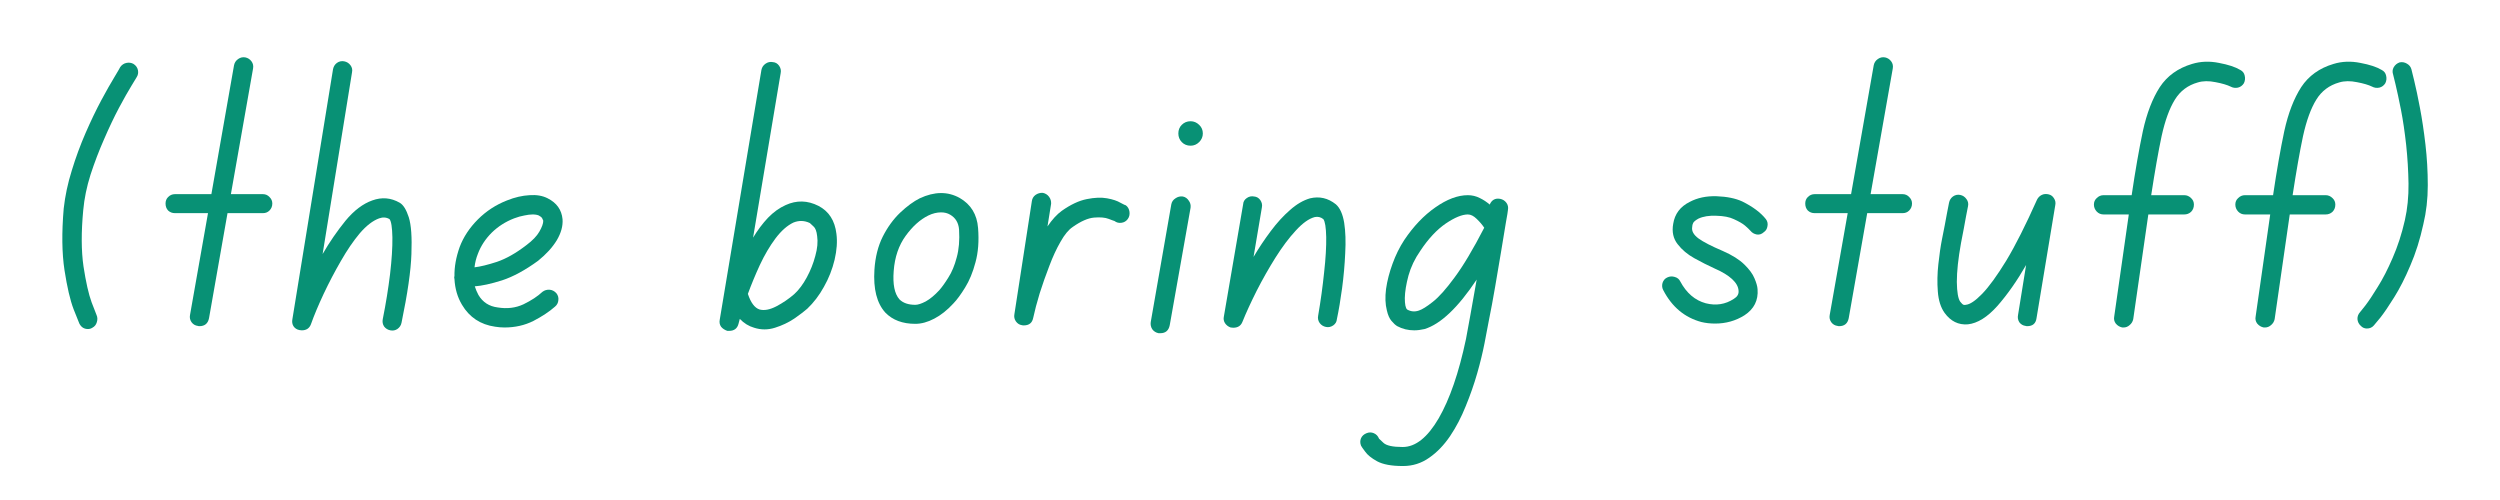 <svg xmlns="http://www.w3.org/2000/svg" xmlns:xlink="http://www.w3.org/1999/xlink" width="200" zoomAndPan="magnify" viewBox="0 0 150 30" height="40" preserveAspectRatio="xMidYMid meet" version="1.2"><defs/><g id="d6dee5ebf1"><g style="fill:#089175;fill-opacity:1;"><g transform="translate(3.011, 19.758)"><path style="stroke:none" d="M 5.188 -15.125 C 5.176 -15.102 5.07 -14.93 4.875 -14.609 C 4.676 -14.285 4.426 -13.844 4.125 -13.281 C 3.832 -12.727 3.535 -12.102 3.234 -11.406 C 2.93 -10.719 2.66 -10.008 2.422 -9.281 C 2.191 -8.551 2.047 -7.844 1.984 -7.156 C 1.859 -5.832 1.863 -4.703 2 -3.766 C 2.145 -2.828 2.305 -2.113 2.484 -1.625 C 2.672 -1.133 2.77 -0.879 2.781 -0.859 C 2.844 -0.723 2.848 -0.578 2.797 -0.422 C 2.754 -0.273 2.664 -0.164 2.531 -0.094 C 2.445 -0.039 2.359 -0.016 2.266 -0.016 C 2.035 -0.016 1.863 -0.125 1.75 -0.344 C 1.738 -0.375 1.625 -0.66 1.406 -1.203 C 1.195 -1.754 1.016 -2.535 0.859 -3.547 C 0.703 -4.566 0.688 -5.801 0.812 -7.25 C 0.895 -8 1.055 -8.758 1.297 -9.531 C 1.535 -10.312 1.812 -11.062 2.125 -11.781 C 2.438 -12.5 2.75 -13.148 3.062 -13.734 C 3.375 -14.316 3.641 -14.785 3.859 -15.141 C 4.078 -15.504 4.191 -15.703 4.203 -15.734 C 4.297 -15.867 4.422 -15.953 4.578 -15.984 C 4.734 -16.016 4.875 -15.992 5 -15.922 C 5.145 -15.828 5.234 -15.703 5.266 -15.547 C 5.297 -15.391 5.27 -15.25 5.188 -15.125 Z M 5.188 -15.125 "/></g></g><g style="fill:#089175;fill-opacity:1;"><g transform="translate(9.042, 19.758)"><path style="stroke:none" d="M 6.734 -8.109 C 6.891 -8.109 7.02 -8.051 7.125 -7.938 C 7.238 -7.832 7.297 -7.703 7.297 -7.547 C 7.297 -7.379 7.238 -7.238 7.125 -7.125 C 7.02 -7.02 6.891 -6.969 6.734 -6.969 L 4.609 -6.969 L 3.5 -0.672 C 3.438 -0.348 3.242 -0.188 2.922 -0.188 C 2.891 -0.188 2.859 -0.191 2.828 -0.203 C 2.672 -0.223 2.547 -0.297 2.453 -0.422 C 2.359 -0.555 2.328 -0.703 2.359 -0.859 L 3.438 -6.969 L 1.453 -6.969 C 1.297 -6.969 1.16 -7.02 1.047 -7.125 C 0.941 -7.238 0.891 -7.379 0.891 -7.547 C 0.891 -7.703 0.941 -7.832 1.047 -7.938 C 1.16 -8.051 1.297 -8.109 1.453 -8.109 L 3.641 -8.109 L 5 -15.844 C 5.031 -16 5.113 -16.125 5.25 -16.219 C 5.383 -16.312 5.531 -16.344 5.688 -16.312 C 5.832 -16.281 5.953 -16.203 6.047 -16.078 C 6.141 -15.953 6.172 -15.805 6.141 -15.641 L 4.812 -8.109 Z M 6.734 -8.109 "/></g></g><g style="fill:#089175;fill-opacity:1;"><g transform="translate(16.966, 19.758)"><path style="stroke:none" d="M 7.016 -7.594 C 7.234 -7.469 7.414 -7.176 7.562 -6.719 C 7.707 -6.258 7.758 -5.523 7.719 -4.516 C 7.688 -3.516 7.488 -2.141 7.125 -0.391 C 7.094 -0.234 7.008 -0.109 6.875 -0.016 C 6.75 0.066 6.609 0.094 6.453 0.062 C 6.297 0.031 6.172 -0.047 6.078 -0.172 C 5.992 -0.305 5.969 -0.453 6 -0.609 C 6.188 -1.547 6.332 -2.445 6.438 -3.312 C 6.539 -4.176 6.586 -4.91 6.578 -5.516 C 6.566 -6.117 6.508 -6.484 6.406 -6.609 C 6.219 -6.723 6.008 -6.738 5.781 -6.656 C 5.406 -6.52 5.02 -6.223 4.625 -5.766 C 4.238 -5.305 3.859 -4.75 3.484 -4.094 C 3.109 -3.445 2.766 -2.789 2.453 -2.125 C 2.141 -1.457 1.883 -0.848 1.688 -0.297 C 1.594 -0.055 1.41 0.062 1.141 0.062 C 1.098 0.062 1.051 0.055 1 0.047 C 0.844 0.016 0.723 -0.062 0.641 -0.188 C 0.566 -0.312 0.547 -0.453 0.578 -0.609 L 3.016 -15.609 C 3.047 -15.766 3.125 -15.891 3.25 -15.984 C 3.383 -16.078 3.531 -16.109 3.688 -16.078 C 3.844 -16.047 3.969 -15.969 4.062 -15.844 C 4.156 -15.719 4.188 -15.578 4.156 -15.422 L 2.391 -4.516 C 2.805 -5.234 3.266 -5.898 3.766 -6.516 C 4.273 -7.129 4.812 -7.535 5.375 -7.734 C 5.945 -7.941 6.492 -7.895 7.016 -7.594 Z M 7.016 -7.594 "/></g></g><g style="fill:#089175;fill-opacity:1;"><g transform="translate(26.549, 19.758)"><path style="stroke:none" d="M 6 -2.25 C 6.125 -2.344 6.266 -2.383 6.422 -2.375 C 6.578 -2.363 6.711 -2.297 6.828 -2.172 C 6.93 -2.047 6.973 -1.906 6.953 -1.75 C 6.941 -1.594 6.875 -1.461 6.75 -1.359 C 6.406 -1.055 5.973 -0.77 5.453 -0.5 C 4.93 -0.238 4.352 -0.109 3.719 -0.109 C 3.531 -0.109 3.344 -0.125 3.156 -0.156 C 2.281 -0.281 1.617 -0.719 1.172 -1.469 C 0.898 -1.926 0.75 -2.441 0.719 -3.016 C 0.707 -3.055 0.703 -3.102 0.703 -3.156 C 0.703 -3.156 0.707 -3.16 0.719 -3.172 C 0.707 -3.734 0.812 -4.32 1.031 -4.938 C 1.258 -5.539 1.625 -6.094 2.125 -6.594 C 2.625 -7.094 3.207 -7.473 3.875 -7.734 C 4.344 -7.922 4.789 -8.023 5.219 -8.047 C 5.645 -8.078 6.008 -8.016 6.312 -7.859 C 6.852 -7.586 7.148 -7.172 7.203 -6.609 C 7.234 -6.203 7.117 -5.781 6.859 -5.344 C 6.598 -4.914 6.223 -4.504 5.734 -4.109 C 4.961 -3.547 4.242 -3.156 3.578 -2.938 C 2.91 -2.727 2.363 -2.609 1.938 -2.578 C 2 -2.391 2.07 -2.219 2.156 -2.062 C 2.414 -1.625 2.801 -1.375 3.312 -1.312 C 3.875 -1.219 4.391 -1.281 4.859 -1.5 C 5.328 -1.727 5.707 -1.977 6 -2.25 Z M 2.125 -4.531 C 2.02 -4.27 1.953 -4 1.922 -3.719 C 2.266 -3.758 2.711 -3.867 3.266 -4.047 C 3.816 -4.234 4.406 -4.566 5.031 -5.047 C 5.406 -5.328 5.664 -5.598 5.812 -5.859 C 5.969 -6.129 6.047 -6.348 6.047 -6.516 C 6.035 -6.547 6.016 -6.594 5.984 -6.656 C 5.953 -6.719 5.883 -6.773 5.781 -6.828 C 5.695 -6.867 5.57 -6.891 5.406 -6.891 C 5.258 -6.891 5.094 -6.867 4.906 -6.828 C 4.719 -6.797 4.516 -6.738 4.297 -6.656 C 3.785 -6.457 3.336 -6.172 2.953 -5.797 C 2.578 -5.422 2.301 -5 2.125 -4.531 Z M 2.125 -4.531 "/></g></g><g style="fill:#089175;fill-opacity:1;"><g transform="translate(35.361, 19.758)"><path style="stroke:none" d=""/></g></g><g style="fill:#089175;fill-opacity:1;"><g transform="translate(42.607, 19.758)"><path style="stroke:none" d="M 7.578 -5.734 C 7.641 -5.266 7.602 -4.742 7.469 -4.172 C 7.332 -3.598 7.117 -3.055 6.828 -2.547 C 6.547 -2.035 6.211 -1.598 5.828 -1.234 C 5.648 -1.078 5.391 -0.879 5.047 -0.641 C 4.703 -0.41 4.316 -0.227 3.891 -0.094 C 3.473 0.039 3.055 0.039 2.641 -0.094 C 2.316 -0.188 2.031 -0.363 1.781 -0.625 C 1.758 -0.531 1.734 -0.43 1.703 -0.328 C 1.629 -0.047 1.441 0.094 1.141 0.094 C 1.098 0.094 1.062 0.094 1.031 0.094 C 0.875 0.039 0.75 -0.039 0.656 -0.156 C 0.57 -0.281 0.547 -0.422 0.578 -0.578 L 3.078 -15.562 C 3.109 -15.719 3.191 -15.844 3.328 -15.938 C 3.461 -16.031 3.609 -16.062 3.766 -16.031 C 3.922 -16.02 4.047 -15.945 4.141 -15.812 C 4.234 -15.676 4.266 -15.531 4.234 -15.375 L 2.578 -5.5 C 2.848 -5.945 3.145 -6.344 3.469 -6.688 C 3.801 -7.031 4.156 -7.285 4.531 -7.453 C 5.188 -7.754 5.844 -7.738 6.5 -7.406 C 7.125 -7.082 7.484 -6.523 7.578 -5.734 Z M 5.047 -2.109 C 5.328 -2.367 5.578 -2.703 5.797 -3.109 C 6.023 -3.523 6.195 -3.957 6.312 -4.406 C 6.438 -4.852 6.473 -5.25 6.422 -5.594 C 6.391 -5.883 6.316 -6.078 6.203 -6.172 C 6.098 -6.273 6.023 -6.344 5.984 -6.375 C 5.66 -6.531 5.332 -6.539 5 -6.406 C 4.625 -6.227 4.266 -5.91 3.922 -5.453 C 3.578 -4.992 3.266 -4.461 2.984 -3.859 C 2.711 -3.266 2.473 -2.688 2.266 -2.125 C 2.441 -1.594 2.676 -1.281 2.969 -1.188 C 3.25 -1.113 3.582 -1.176 3.969 -1.375 C 4.363 -1.582 4.723 -1.828 5.047 -2.109 Z M 5.047 -2.109 "/></g></g><g style="fill:#089175;fill-opacity:1;"><g transform="translate(51.7, 19.758)"><path style="stroke:none" d="M 6.984 -6.078 C 7.047 -5.297 6.992 -4.609 6.828 -4.016 C 6.672 -3.422 6.461 -2.914 6.203 -2.5 C 5.953 -2.094 5.719 -1.773 5.5 -1.547 C 5.133 -1.148 4.754 -0.848 4.359 -0.641 C 3.961 -0.43 3.582 -0.328 3.219 -0.328 C 2.457 -0.328 1.859 -0.551 1.422 -1 C 0.91 -1.562 0.691 -2.422 0.766 -3.578 C 0.816 -4.336 0.984 -5 1.266 -5.562 C 1.555 -6.133 1.906 -6.613 2.312 -7 C 2.719 -7.383 3.109 -7.672 3.484 -7.859 C 4.367 -8.273 5.172 -8.281 5.891 -7.875 C 6.555 -7.488 6.922 -6.891 6.984 -6.078 Z M 4.656 -2.344 C 4.82 -2.531 5.004 -2.785 5.203 -3.109 C 5.41 -3.43 5.578 -3.832 5.703 -4.312 C 5.836 -4.789 5.883 -5.348 5.844 -5.984 C 5.812 -6.391 5.633 -6.688 5.312 -6.875 C 5.156 -6.969 4.973 -7.016 4.766 -7.016 C 4.516 -7.016 4.258 -6.953 4 -6.828 C 3.508 -6.586 3.055 -6.18 2.641 -5.609 C 2.223 -5.035 1.984 -4.332 1.922 -3.5 C 1.859 -2.695 1.973 -2.129 2.266 -1.797 C 2.484 -1.578 2.801 -1.469 3.219 -1.469 C 3.375 -1.469 3.582 -1.535 3.844 -1.672 C 4.102 -1.816 4.375 -2.039 4.656 -2.344 Z M 4.656 -2.344 "/></g></g><g style="fill:#089175;fill-opacity:1;"><g transform="translate(60.208, 19.758)"><path style="stroke:none" d="M 7.344 -7.438 C 7.469 -7.344 7.539 -7.211 7.562 -7.047 C 7.582 -6.879 7.547 -6.734 7.453 -6.609 C 7.359 -6.484 7.234 -6.41 7.078 -6.391 C 6.922 -6.367 6.781 -6.406 6.656 -6.5 C 6.645 -6.5 6.531 -6.539 6.312 -6.625 C 6.102 -6.707 5.812 -6.734 5.438 -6.703 C 5.07 -6.672 4.645 -6.484 4.156 -6.141 C 3.906 -5.973 3.66 -5.676 3.422 -5.25 C 3.18 -4.832 2.957 -4.348 2.75 -3.797 C 2.539 -3.254 2.348 -2.707 2.172 -2.156 C 2.004 -1.602 1.875 -1.109 1.781 -0.672 C 1.719 -0.379 1.531 -0.234 1.219 -0.234 C 1.164 -0.234 1.125 -0.238 1.094 -0.25 C 0.957 -0.27 0.844 -0.344 0.75 -0.469 C 0.656 -0.602 0.625 -0.75 0.656 -0.906 L 1.703 -7.688 C 1.723 -7.844 1.797 -7.969 1.922 -8.062 C 2.055 -8.156 2.203 -8.195 2.359 -8.188 C 2.516 -8.156 2.641 -8.078 2.734 -7.953 C 2.828 -7.828 2.867 -7.688 2.859 -7.531 L 2.641 -6.172 C 2.922 -6.586 3.207 -6.898 3.5 -7.109 C 4.031 -7.484 4.531 -7.719 5 -7.812 C 5.469 -7.906 5.875 -7.922 6.219 -7.859 C 6.562 -7.797 6.828 -7.707 7.016 -7.594 C 7.211 -7.488 7.32 -7.438 7.344 -7.438 Z M 7.344 -7.438 "/></g></g><g style="fill:#089175;fill-opacity:1;"><g transform="translate(68.529, 19.758)"><path style="stroke:none" d="M 2.438 -7.969 C 2.594 -7.938 2.711 -7.852 2.797 -7.719 C 2.891 -7.594 2.926 -7.453 2.906 -7.297 L 1.656 -0.25 C 1.594 0.07 1.406 0.234 1.094 0.234 C 1.062 0.234 1.023 0.234 0.984 0.234 C 0.828 0.203 0.703 0.125 0.609 0 C 0.523 -0.133 0.492 -0.281 0.516 -0.438 L 1.75 -7.5 C 1.781 -7.656 1.863 -7.773 2 -7.859 C 2.133 -7.953 2.281 -7.988 2.438 -7.969 Z M 2.906 -12.484 C 3.102 -12.484 3.273 -12.41 3.422 -12.266 C 3.566 -12.129 3.641 -11.957 3.641 -11.75 C 3.641 -11.551 3.566 -11.379 3.422 -11.234 C 3.273 -11.086 3.102 -11.016 2.906 -11.016 C 2.695 -11.016 2.52 -11.086 2.375 -11.234 C 2.238 -11.379 2.172 -11.551 2.172 -11.75 C 2.172 -11.957 2.238 -12.129 2.375 -12.266 C 2.52 -12.41 2.695 -12.484 2.906 -12.484 Z M 2.906 -12.484 "/></g></g><g style="fill:#089175;fill-opacity:1;"><g transform="translate(72.854, 19.758)"><path style="stroke:none" d="M 7.297 -7.5 C 7.547 -7.281 7.711 -6.91 7.797 -6.391 C 7.879 -5.867 7.898 -5.258 7.859 -4.562 C 7.828 -3.875 7.766 -3.176 7.672 -2.469 C 7.578 -1.77 7.473 -1.148 7.359 -0.609 C 7.348 -0.453 7.273 -0.328 7.141 -0.234 C 7.004 -0.141 6.859 -0.109 6.703 -0.141 C 6.547 -0.172 6.422 -0.25 6.328 -0.375 C 6.234 -0.508 6.203 -0.656 6.234 -0.812 C 6.391 -1.719 6.508 -2.586 6.594 -3.422 C 6.688 -4.254 6.727 -4.957 6.719 -5.531 C 6.707 -6.113 6.648 -6.473 6.547 -6.609 C 6.391 -6.734 6.219 -6.773 6.031 -6.734 C 5.676 -6.641 5.297 -6.367 4.891 -5.922 C 4.484 -5.484 4.078 -4.941 3.672 -4.297 C 3.273 -3.66 2.898 -3 2.547 -2.312 C 2.203 -1.625 1.914 -1 1.688 -0.438 C 1.594 -0.207 1.41 -0.094 1.141 -0.094 C 1.098 -0.094 1.047 -0.098 0.984 -0.109 C 0.836 -0.16 0.723 -0.25 0.641 -0.375 C 0.566 -0.5 0.547 -0.629 0.578 -0.766 L 1.734 -7.5 C 1.742 -7.656 1.816 -7.781 1.953 -7.875 C 2.086 -7.969 2.234 -8 2.391 -7.969 C 2.547 -7.957 2.672 -7.883 2.766 -7.75 C 2.859 -7.613 2.891 -7.469 2.859 -7.312 L 2.359 -4.344 C 2.672 -4.875 3.016 -5.391 3.391 -5.891 C 3.766 -6.391 4.148 -6.812 4.547 -7.156 C 4.941 -7.508 5.344 -7.742 5.75 -7.859 C 6.312 -7.992 6.828 -7.875 7.297 -7.5 Z M 7.297 -7.5 "/></g></g><g style="fill:#089175;fill-opacity:1;"><g transform="translate(82.601, 19.758)"><path style="stroke:none" d="M 7.406 -7.828 C 7.562 -7.797 7.688 -7.719 7.781 -7.594 C 7.875 -7.469 7.906 -7.32 7.875 -7.156 C 7.875 -7.102 7.832 -6.848 7.75 -6.391 C 7.676 -5.93 7.582 -5.363 7.469 -4.688 C 7.352 -4.008 7.234 -3.301 7.109 -2.562 C 6.984 -1.832 6.859 -1.16 6.734 -0.547 C 6.617 0.066 6.531 0.531 6.469 0.844 C 6.363 1.383 6.219 1.984 6.031 2.641 C 5.844 3.297 5.613 3.953 5.344 4.609 C 5.082 5.266 4.77 5.863 4.406 6.406 C 4.039 6.945 3.625 7.379 3.156 7.703 C 2.688 8.035 2.164 8.203 1.594 8.203 C 1.57 8.203 1.555 8.203 1.547 8.203 C 0.891 8.203 0.383 8.109 0.031 7.922 C -0.312 7.734 -0.551 7.539 -0.688 7.344 C -0.832 7.156 -0.914 7.035 -0.938 6.984 C -1 6.828 -1 6.676 -0.938 6.531 C -0.875 6.395 -0.766 6.297 -0.609 6.234 C -0.461 6.172 -0.316 6.172 -0.172 6.234 C -0.023 6.297 0.078 6.406 0.141 6.562 C 0.141 6.562 0.227 6.645 0.406 6.812 C 0.582 6.977 0.961 7.062 1.547 7.062 C 1.555 7.062 1.562 7.062 1.562 7.062 C 2.332 7.062 3.051 6.488 3.719 5.344 C 4.383 4.195 4.93 2.609 5.359 0.578 C 5.422 0.266 5.508 -0.219 5.625 -0.875 C 5.738 -1.539 5.863 -2.242 6 -2.984 C 4.883 -1.305 3.844 -0.316 2.875 -0.016 C 2.656 0.035 2.445 0.062 2.25 0.062 C 1.883 0.062 1.547 -0.02 1.234 -0.188 C 1.129 -0.25 1.016 -0.352 0.891 -0.5 C 0.766 -0.645 0.672 -0.859 0.609 -1.141 C 0.516 -1.504 0.5 -1.93 0.562 -2.422 C 0.633 -2.922 0.766 -3.426 0.953 -3.938 C 1.141 -4.457 1.375 -4.93 1.656 -5.359 C 2.207 -6.18 2.828 -6.832 3.516 -7.312 C 4.211 -7.801 4.863 -8.047 5.469 -8.047 C 5.727 -8.047 5.969 -7.988 6.188 -7.875 C 6.406 -7.77 6.602 -7.641 6.781 -7.484 C 6.906 -7.766 7.113 -7.879 7.406 -7.828 Z M 2.531 -1.125 C 2.727 -1.188 3.004 -1.359 3.359 -1.641 C 3.723 -1.922 4.16 -2.41 4.672 -3.109 C 5.191 -3.805 5.785 -4.801 6.453 -6.094 C 6.336 -6.27 6.188 -6.445 6 -6.625 C 5.82 -6.801 5.645 -6.891 5.469 -6.891 C 5.125 -6.891 4.68 -6.707 4.141 -6.344 C 3.609 -5.977 3.102 -5.438 2.625 -4.719 C 2.289 -4.238 2.051 -3.738 1.906 -3.219 C 1.77 -2.707 1.695 -2.258 1.688 -1.875 C 1.688 -1.5 1.734 -1.27 1.828 -1.188 C 2.047 -1.062 2.281 -1.039 2.531 -1.125 Z M 2.531 -1.125 "/></g></g><g style="fill:#089175;fill-opacity:1;"><g transform="translate(91.927, 19.758)"><path style="stroke:none" d=""/></g></g><g style="fill:#089175;fill-opacity:1;"><g transform="translate(99.173, 19.758)"><path style="stroke:none" d="M 2.734 -6.641 C 2.578 -6.555 2.473 -6.473 2.422 -6.391 C 2.379 -6.305 2.359 -6.223 2.359 -6.141 C 2.316 -5.898 2.441 -5.672 2.734 -5.453 C 3.023 -5.242 3.508 -4.992 4.188 -4.703 C 4.758 -4.453 5.191 -4.18 5.484 -3.891 C 5.785 -3.598 5.988 -3.32 6.094 -3.062 C 6.207 -2.801 6.27 -2.582 6.281 -2.406 C 6.332 -1.738 6.07 -1.219 5.5 -0.844 C 4.969 -0.508 4.379 -0.344 3.734 -0.344 C 3.441 -0.344 3.164 -0.375 2.906 -0.438 C 1.906 -0.707 1.145 -1.344 0.625 -2.344 C 0.551 -2.477 0.535 -2.625 0.578 -2.781 C 0.629 -2.938 0.723 -3.047 0.859 -3.109 C 1.004 -3.18 1.156 -3.191 1.312 -3.141 C 1.469 -3.098 1.578 -3.008 1.641 -2.875 C 2.016 -2.176 2.523 -1.738 3.172 -1.562 C 3.785 -1.406 4.348 -1.492 4.859 -1.828 C 5.066 -1.953 5.16 -2.113 5.141 -2.312 C 5.129 -2.551 5 -2.785 4.75 -3.016 C 4.5 -3.242 4.156 -3.453 3.719 -3.641 C 3.312 -3.828 2.898 -4.035 2.484 -4.266 C 2.078 -4.492 1.742 -4.773 1.484 -5.109 C 1.223 -5.441 1.133 -5.848 1.219 -6.328 C 1.312 -6.922 1.641 -7.359 2.203 -7.641 C 2.672 -7.891 3.211 -8.004 3.828 -7.984 C 4.441 -7.961 4.953 -7.859 5.359 -7.672 C 5.992 -7.359 6.469 -7.004 6.781 -6.609 C 6.875 -6.484 6.906 -6.344 6.875 -6.188 C 6.852 -6.031 6.781 -5.91 6.656 -5.828 C 6.531 -5.711 6.391 -5.664 6.234 -5.688 C 6.078 -5.719 5.953 -5.789 5.859 -5.906 C 5.785 -5.988 5.676 -6.094 5.531 -6.219 C 5.383 -6.344 5.16 -6.473 4.859 -6.609 C 4.598 -6.734 4.25 -6.801 3.812 -6.812 C 3.375 -6.832 3.016 -6.773 2.734 -6.641 Z M 2.734 -6.641 "/></g></g><g style="fill:#089175;fill-opacity:1;"><g transform="translate(107.424, 19.758)"><path style="stroke:none" d="M 6.734 -8.109 C 6.891 -8.109 7.02 -8.051 7.125 -7.938 C 7.238 -7.832 7.297 -7.703 7.297 -7.547 C 7.297 -7.379 7.238 -7.238 7.125 -7.125 C 7.02 -7.02 6.891 -6.969 6.734 -6.969 L 4.609 -6.969 L 3.5 -0.672 C 3.438 -0.348 3.242 -0.188 2.922 -0.188 C 2.891 -0.188 2.859 -0.191 2.828 -0.203 C 2.672 -0.223 2.547 -0.297 2.453 -0.422 C 2.359 -0.555 2.328 -0.703 2.359 -0.859 L 3.438 -6.969 L 1.453 -6.969 C 1.297 -6.969 1.16 -7.02 1.047 -7.125 C 0.941 -7.238 0.891 -7.379 0.891 -7.547 C 0.891 -7.703 0.941 -7.832 1.047 -7.938 C 1.16 -8.051 1.297 -8.109 1.453 -8.109 L 3.641 -8.109 L 5 -15.844 C 5.031 -16 5.113 -16.125 5.25 -16.219 C 5.383 -16.312 5.531 -16.344 5.688 -16.312 C 5.832 -16.281 5.953 -16.203 6.047 -16.078 C 6.141 -15.953 6.172 -15.805 6.141 -15.641 L 4.812 -8.109 Z M 6.734 -8.109 "/></g></g><g style="fill:#089175;fill-opacity:1;"><g transform="translate(115.348, 19.758)"><path style="stroke:none" d="M 7.578 -8.094 C 7.711 -8.062 7.816 -7.984 7.891 -7.859 C 7.973 -7.734 8 -7.598 7.969 -7.453 L 6.844 -0.672 C 6.801 -0.348 6.613 -0.188 6.281 -0.188 C 6.25 -0.188 6.219 -0.191 6.188 -0.203 C 6.031 -0.223 5.906 -0.297 5.812 -0.422 C 5.727 -0.555 5.703 -0.703 5.734 -0.859 L 6.219 -3.859 C 5.676 -2.91 5.102 -2.094 4.5 -1.406 C 3.895 -0.727 3.301 -0.359 2.719 -0.297 C 2.156 -0.254 1.691 -0.484 1.328 -0.984 C 1.098 -1.305 0.961 -1.734 0.922 -2.266 C 0.879 -2.797 0.891 -3.344 0.953 -3.906 C 1.016 -4.477 1.086 -4.977 1.172 -5.406 C 1.297 -6.02 1.395 -6.535 1.469 -6.953 C 1.551 -7.379 1.594 -7.594 1.594 -7.594 C 1.625 -7.75 1.703 -7.875 1.828 -7.969 C 1.961 -8.062 2.109 -8.094 2.266 -8.062 C 2.422 -8.031 2.547 -7.945 2.641 -7.812 C 2.734 -7.688 2.766 -7.547 2.734 -7.391 C 2.734 -7.391 2.691 -7.176 2.609 -6.75 C 2.535 -6.332 2.438 -5.805 2.312 -5.172 C 2.145 -4.242 2.062 -3.469 2.062 -2.844 C 2.07 -2.227 2.141 -1.832 2.266 -1.656 C 2.348 -1.551 2.414 -1.488 2.469 -1.469 C 2.52 -1.457 2.562 -1.457 2.594 -1.469 C 2.844 -1.488 3.172 -1.707 3.578 -2.125 C 3.992 -2.551 4.477 -3.219 5.031 -4.125 C 5.582 -5.039 6.195 -6.258 6.875 -7.781 C 6.938 -7.906 7.031 -8 7.156 -8.062 C 7.289 -8.125 7.43 -8.133 7.578 -8.094 Z M 7.578 -8.094 "/></g></g><g style="fill:#089175;fill-opacity:1;"><g transform="translate(124.744, 19.758)"><path style="stroke:none" d="M 9.672 -15.562 C 9.816 -15.488 9.906 -15.375 9.938 -15.219 C 9.977 -15.062 9.961 -14.91 9.891 -14.766 C 9.805 -14.629 9.688 -14.539 9.531 -14.5 C 9.375 -14.469 9.227 -14.488 9.094 -14.562 C 8.883 -14.664 8.582 -14.754 8.188 -14.828 C 7.789 -14.91 7.438 -14.906 7.125 -14.812 C 6.531 -14.645 6.07 -14.301 5.75 -13.781 C 5.426 -13.258 5.16 -12.531 4.953 -11.594 C 4.754 -10.656 4.547 -9.473 4.328 -8.047 L 6.312 -8.047 C 6.469 -8.047 6.602 -7.988 6.719 -7.875 C 6.832 -7.77 6.891 -7.641 6.891 -7.484 C 6.891 -7.305 6.832 -7.16 6.719 -7.047 C 6.602 -6.941 6.469 -6.891 6.312 -6.891 L 4.156 -6.891 L 3.25 -0.609 C 3.219 -0.461 3.145 -0.344 3.031 -0.25 C 2.926 -0.156 2.805 -0.109 2.672 -0.109 C 2.641 -0.109 2.613 -0.109 2.594 -0.109 C 2.438 -0.141 2.305 -0.219 2.203 -0.344 C 2.109 -0.469 2.078 -0.609 2.109 -0.766 L 2.984 -6.891 L 1.469 -6.891 C 1.312 -6.891 1.176 -6.945 1.062 -7.062 C 0.945 -7.188 0.891 -7.328 0.891 -7.484 C 0.891 -7.641 0.945 -7.77 1.062 -7.875 C 1.176 -7.988 1.312 -8.047 1.469 -8.047 L 3.156 -8.047 C 3.375 -9.523 3.598 -10.805 3.828 -11.891 C 4.066 -12.973 4.406 -13.852 4.844 -14.531 C 5.289 -15.207 5.938 -15.672 6.781 -15.922 C 7.289 -16.078 7.828 -16.098 8.391 -15.984 C 8.953 -15.879 9.379 -15.738 9.672 -15.562 Z M 9.672 -15.562 "/></g></g><g style="fill:#089175;fill-opacity:1;"><g transform="translate(133.229, 19.758)"><path style="stroke:none" d="M 9.672 -15.562 C 9.816 -15.488 9.906 -15.375 9.938 -15.219 C 9.977 -15.062 9.961 -14.91 9.891 -14.766 C 9.805 -14.629 9.688 -14.539 9.531 -14.5 C 9.375 -14.469 9.227 -14.488 9.094 -14.562 C 8.883 -14.664 8.582 -14.754 8.188 -14.828 C 7.789 -14.91 7.438 -14.906 7.125 -14.812 C 6.531 -14.645 6.07 -14.301 5.75 -13.781 C 5.426 -13.258 5.16 -12.531 4.953 -11.594 C 4.754 -10.656 4.547 -9.473 4.328 -8.047 L 6.312 -8.047 C 6.469 -8.047 6.602 -7.988 6.719 -7.875 C 6.832 -7.77 6.891 -7.641 6.891 -7.484 C 6.891 -7.305 6.832 -7.16 6.719 -7.047 C 6.602 -6.941 6.469 -6.891 6.312 -6.891 L 4.156 -6.891 L 3.25 -0.609 C 3.219 -0.461 3.145 -0.344 3.031 -0.25 C 2.926 -0.156 2.805 -0.109 2.672 -0.109 C 2.641 -0.109 2.613 -0.109 2.594 -0.109 C 2.438 -0.141 2.305 -0.219 2.203 -0.344 C 2.109 -0.469 2.078 -0.609 2.109 -0.766 L 2.984 -6.891 L 1.469 -6.891 C 1.312 -6.891 1.176 -6.945 1.062 -7.062 C 0.945 -7.188 0.891 -7.328 0.891 -7.484 C 0.891 -7.641 0.945 -7.77 1.062 -7.875 C 1.176 -7.988 1.312 -8.047 1.469 -8.047 L 3.156 -8.047 C 3.375 -9.523 3.598 -10.805 3.828 -11.891 C 4.066 -12.973 4.406 -13.852 4.844 -14.531 C 5.289 -15.207 5.938 -15.672 6.781 -15.922 C 7.289 -16.078 7.828 -16.098 8.391 -15.984 C 8.953 -15.879 9.379 -15.738 9.672 -15.562 Z M 9.672 -15.562 "/></g></g><g style="fill:#089175;fill-opacity:1;"><g transform="translate(141.714, 19.758)"><path style="stroke:none" d="M 2.969 -15.609 C 2.977 -15.566 3.035 -15.332 3.141 -14.906 C 3.242 -14.488 3.359 -13.945 3.484 -13.281 C 3.609 -12.625 3.719 -11.895 3.812 -11.094 C 3.906 -10.289 3.953 -9.473 3.953 -8.641 C 3.953 -7.816 3.863 -7.039 3.688 -6.312 C 3.488 -5.395 3.227 -4.566 2.906 -3.828 C 2.594 -3.086 2.27 -2.453 1.938 -1.922 C 1.613 -1.398 1.336 -0.992 1.109 -0.703 C 0.879 -0.422 0.75 -0.266 0.719 -0.234 C 0.613 -0.109 0.473 -0.047 0.297 -0.047 C 0.16 -0.047 0.039 -0.098 -0.062 -0.203 C -0.188 -0.316 -0.254 -0.453 -0.266 -0.609 C -0.273 -0.766 -0.223 -0.906 -0.109 -1.031 C -0.109 -1.031 -0.004 -1.16 0.203 -1.422 C 0.41 -1.691 0.66 -2.066 0.953 -2.547 C 1.254 -3.023 1.551 -3.602 1.844 -4.281 C 2.145 -4.969 2.391 -5.723 2.578 -6.547 C 2.734 -7.234 2.805 -7.961 2.797 -8.734 C 2.785 -9.516 2.738 -10.289 2.656 -11.062 C 2.57 -11.832 2.469 -12.535 2.344 -13.172 C 2.219 -13.805 2.109 -14.316 2.016 -14.703 C 1.922 -15.086 1.875 -15.281 1.875 -15.281 C 1.82 -15.438 1.832 -15.582 1.906 -15.719 C 1.988 -15.863 2.109 -15.961 2.266 -16.016 C 2.422 -16.047 2.566 -16.02 2.703 -15.938 C 2.836 -15.863 2.926 -15.754 2.969 -15.609 Z M 2.969 -15.609 "/></g></g></g></svg>
